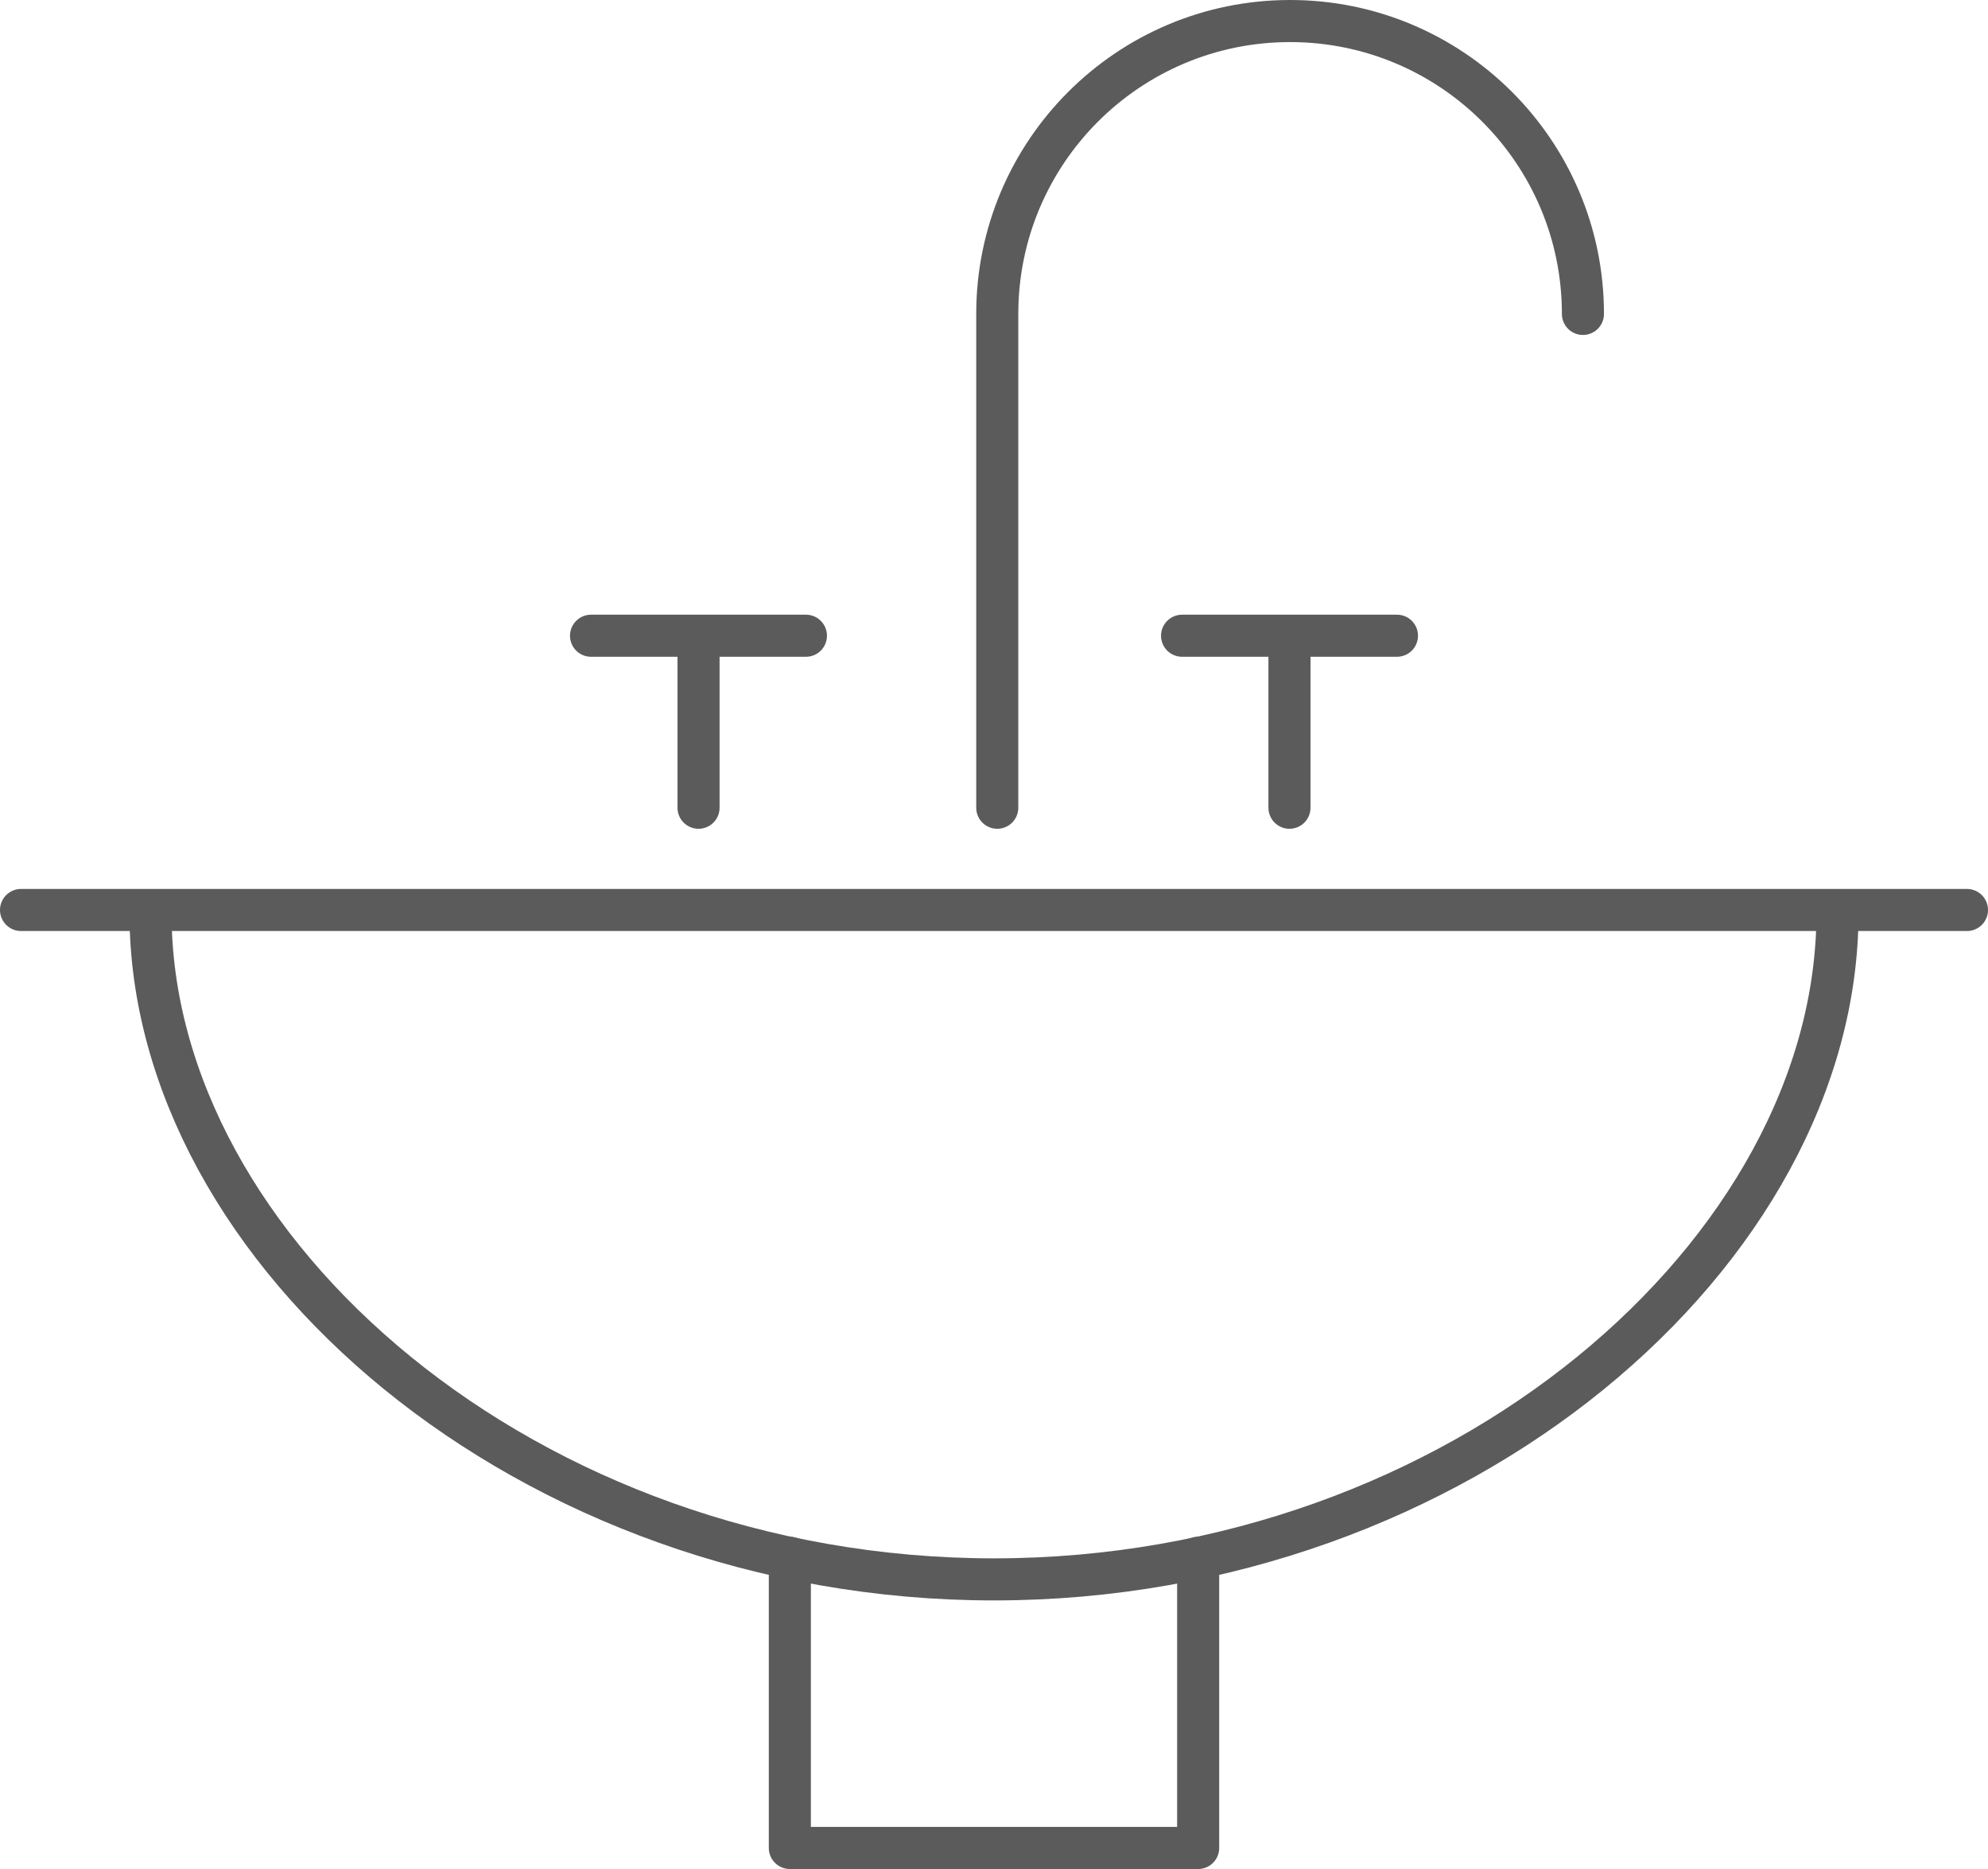 <?xml version="1.0" encoding="UTF-8"?>
<svg id="Ebene_2" data-name="Ebene 2" xmlns="http://www.w3.org/2000/svg" viewBox="0 0 189 177.66">
  <defs>
    <style>
      .cls-1 {
        fill: none;
        stroke: #5b5b5b;
        stroke-linecap: round;
        stroke-linejoin: round;
        stroke-width: 4px;
      }
    </style>
  </defs>
  <g id="Icons">
    <g>
      <path class="cls-1" d="M174.69,86.79c0,32.16-35.9,63.34-80.19,63.34S14.31,118.95,14.31,86.79"/>
      <line class="cls-1" x1="2" y1="86.5" x2="187" y2="86.5"/>
      <polyline class="cls-1" points="113.91 148.08 113.91 175.66 75.09 175.66 75.09 148.08"/>
      <path class="cls-1" d="M94.81,76.78V29.84c0-15.37,12.46-27.84,27.84-27.84h0c15.37,0,27.84,12.46,27.84,27.84"/>
      <g>
        <g>
          <line class="cls-1" x1="66.41" y1="76.78" x2="66.41" y2="61.45"/>
          <line class="cls-1" x1="56.19" y1="60.43" x2="76.62" y2="60.43"/>
        </g>
        <g>
          <line class="cls-1" x1="122.59" y1="76.78" x2="122.59" y2="61.45"/>
          <line class="cls-1" x1="112.38" y1="60.43" x2="132.81" y2="60.43"/>
        </g>
      </g>
    </g>
  </g>
</svg>